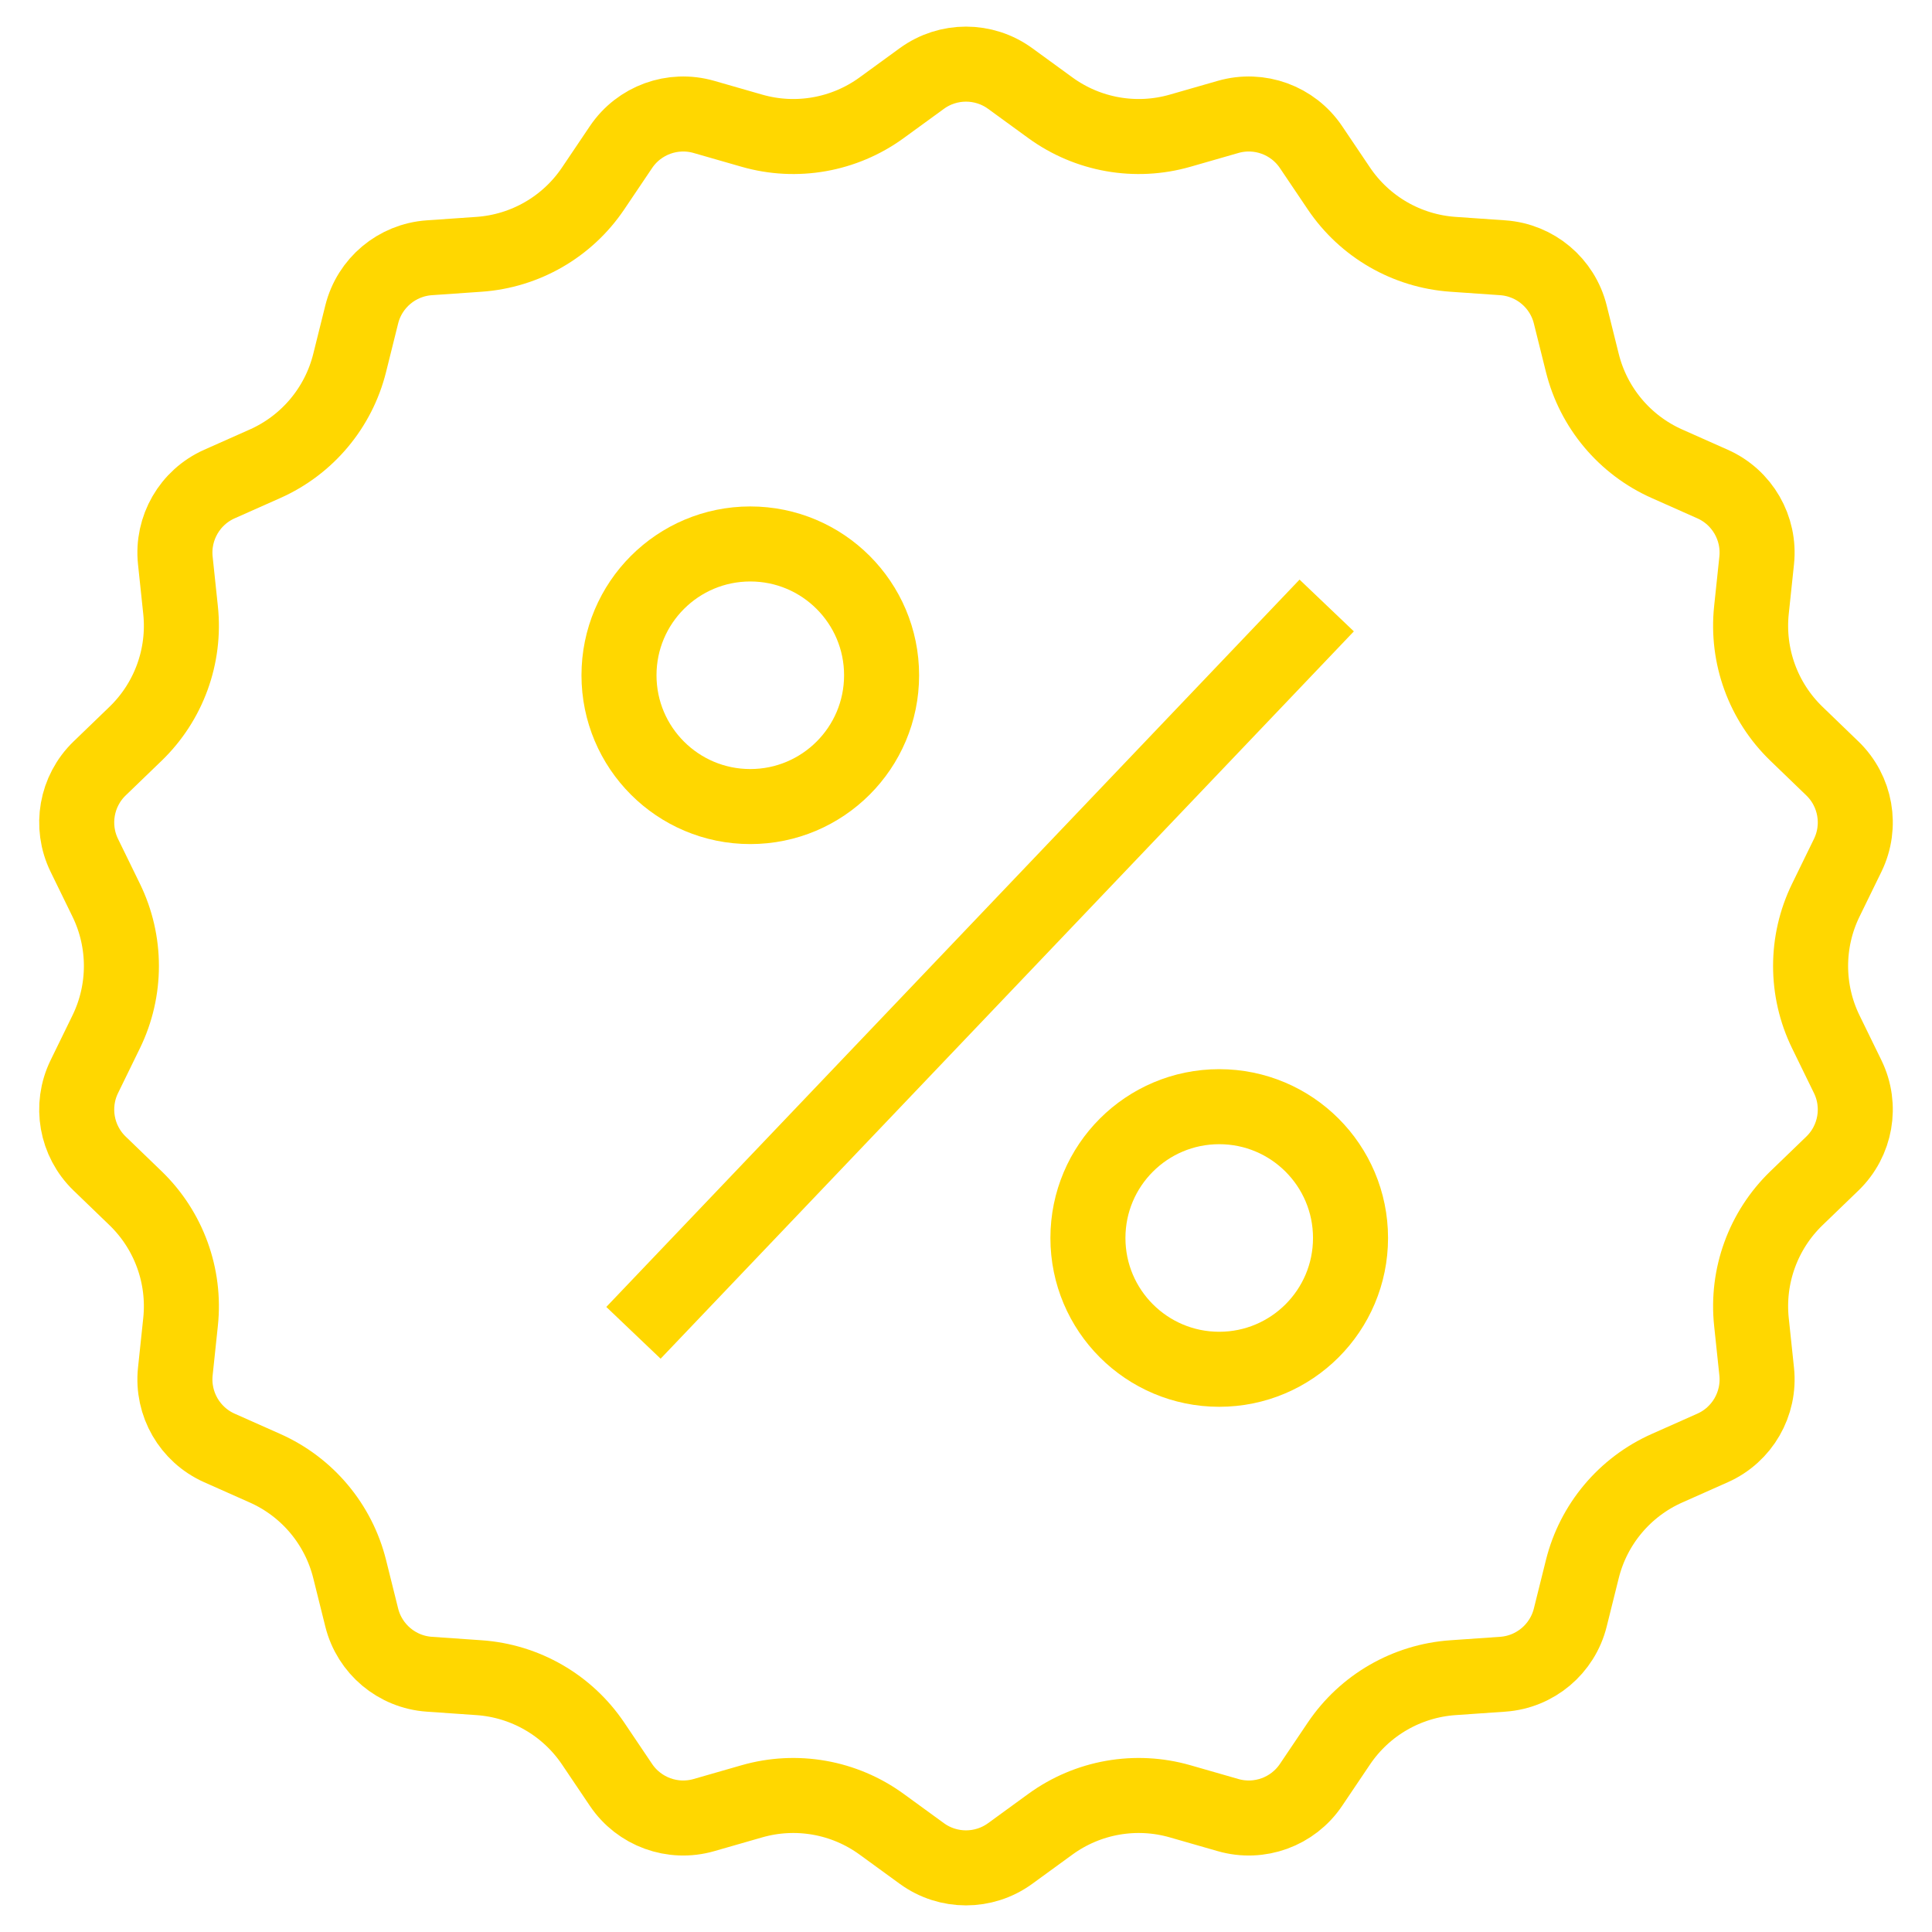 <?xml version="1.0" encoding="UTF-8"?> <svg xmlns="http://www.w3.org/2000/svg" width="103" height="103" viewBox="0 0 103 103" fill="none"> <path d="M53.853 4.184L56.002 5.748C57.996 7.198 60.548 7.648 62.917 6.967L65.472 6.233C67.139 5.754 68.925 6.404 69.894 7.843L71.379 10.047C72.757 12.092 75 13.387 77.46 13.558L80.112 13.742C81.842 13.862 83.297 15.083 83.716 16.767L84.358 19.346C84.953 21.739 86.618 23.723 88.871 24.725L91.3 25.805C92.885 26.509 93.835 28.155 93.653 29.88L93.374 32.523C93.115 34.975 94.001 37.41 95.775 39.121L97.688 40.967C98.936 42.171 99.266 44.042 98.505 45.601L97.339 47.989C96.257 50.205 96.257 52.795 97.339 55.011L98.505 57.399C99.266 58.958 98.936 60.829 97.688 62.033L95.775 63.879C94.001 65.591 93.115 68.025 93.374 70.477L93.653 73.12C93.835 74.845 92.885 76.491 91.3 77.195L88.871 78.275C86.618 79.277 84.953 81.261 84.358 83.654L83.716 86.233C83.297 87.917 81.842 89.138 80.112 89.258L77.46 89.442C75 89.613 72.757 90.908 71.379 92.953L69.894 95.157C68.925 96.596 67.139 97.246 65.472 96.767L62.917 96.033C60.548 95.352 57.996 95.802 56.002 97.252L53.853 98.816C52.45 99.836 50.55 99.836 49.147 98.816L46.998 97.252C45.004 95.802 42.452 95.352 40.083 96.033L37.528 96.767C35.861 97.246 34.075 96.596 33.106 95.157L31.621 92.953C30.243 90.908 28 89.613 25.54 89.442L22.889 89.258C21.158 89.138 19.703 87.917 19.284 86.233L18.642 83.654C18.047 81.261 16.382 79.277 14.129 78.275L11.7 77.195C10.115 76.491 9.165 74.845 9.347 73.12L9.626 70.477C9.885 68.025 8.999 65.591 7.225 63.879L5.312 62.033C4.064 60.829 3.734 58.958 4.495 57.399L5.661 55.011C6.743 52.795 6.743 50.205 5.661 47.989L4.495 45.601C3.734 44.042 4.064 42.171 5.312 40.967L7.225 39.121C8.999 37.41 9.885 34.975 9.626 32.523L9.347 29.88C9.165 28.155 10.115 26.509 11.7 25.805L14.129 24.725C16.382 23.723 18.047 21.739 18.642 19.346L19.284 16.767C19.703 15.083 21.158 13.862 22.889 13.742L25.54 13.558C28 13.387 30.243 12.092 31.621 10.047L33.106 7.843C34.075 6.404 35.861 5.754 37.528 6.233L40.083 6.967C42.452 7.648 45.004 7.198 46.998 5.748L49.147 4.184C50.55 3.164 52.45 3.164 53.853 4.184Z" stroke="#FFD700" stroke-width="4"></path> <line x1="70.73" y1="32.28" x2="33.771" y2="71.056" stroke="#FFD700" stroke-width="4"></line> <path d="M47 36C47 39.866 43.866 43 40 43C36.134 43 33 39.866 33 36C33 32.134 36.134 29 40 29C43.866 29 47 32.134 47 36Z" stroke="#FFD700" stroke-width="4"></path> <circle cx="65" cy="66" r="7" stroke="#FFD700" stroke-width="4"></circle> </svg> 